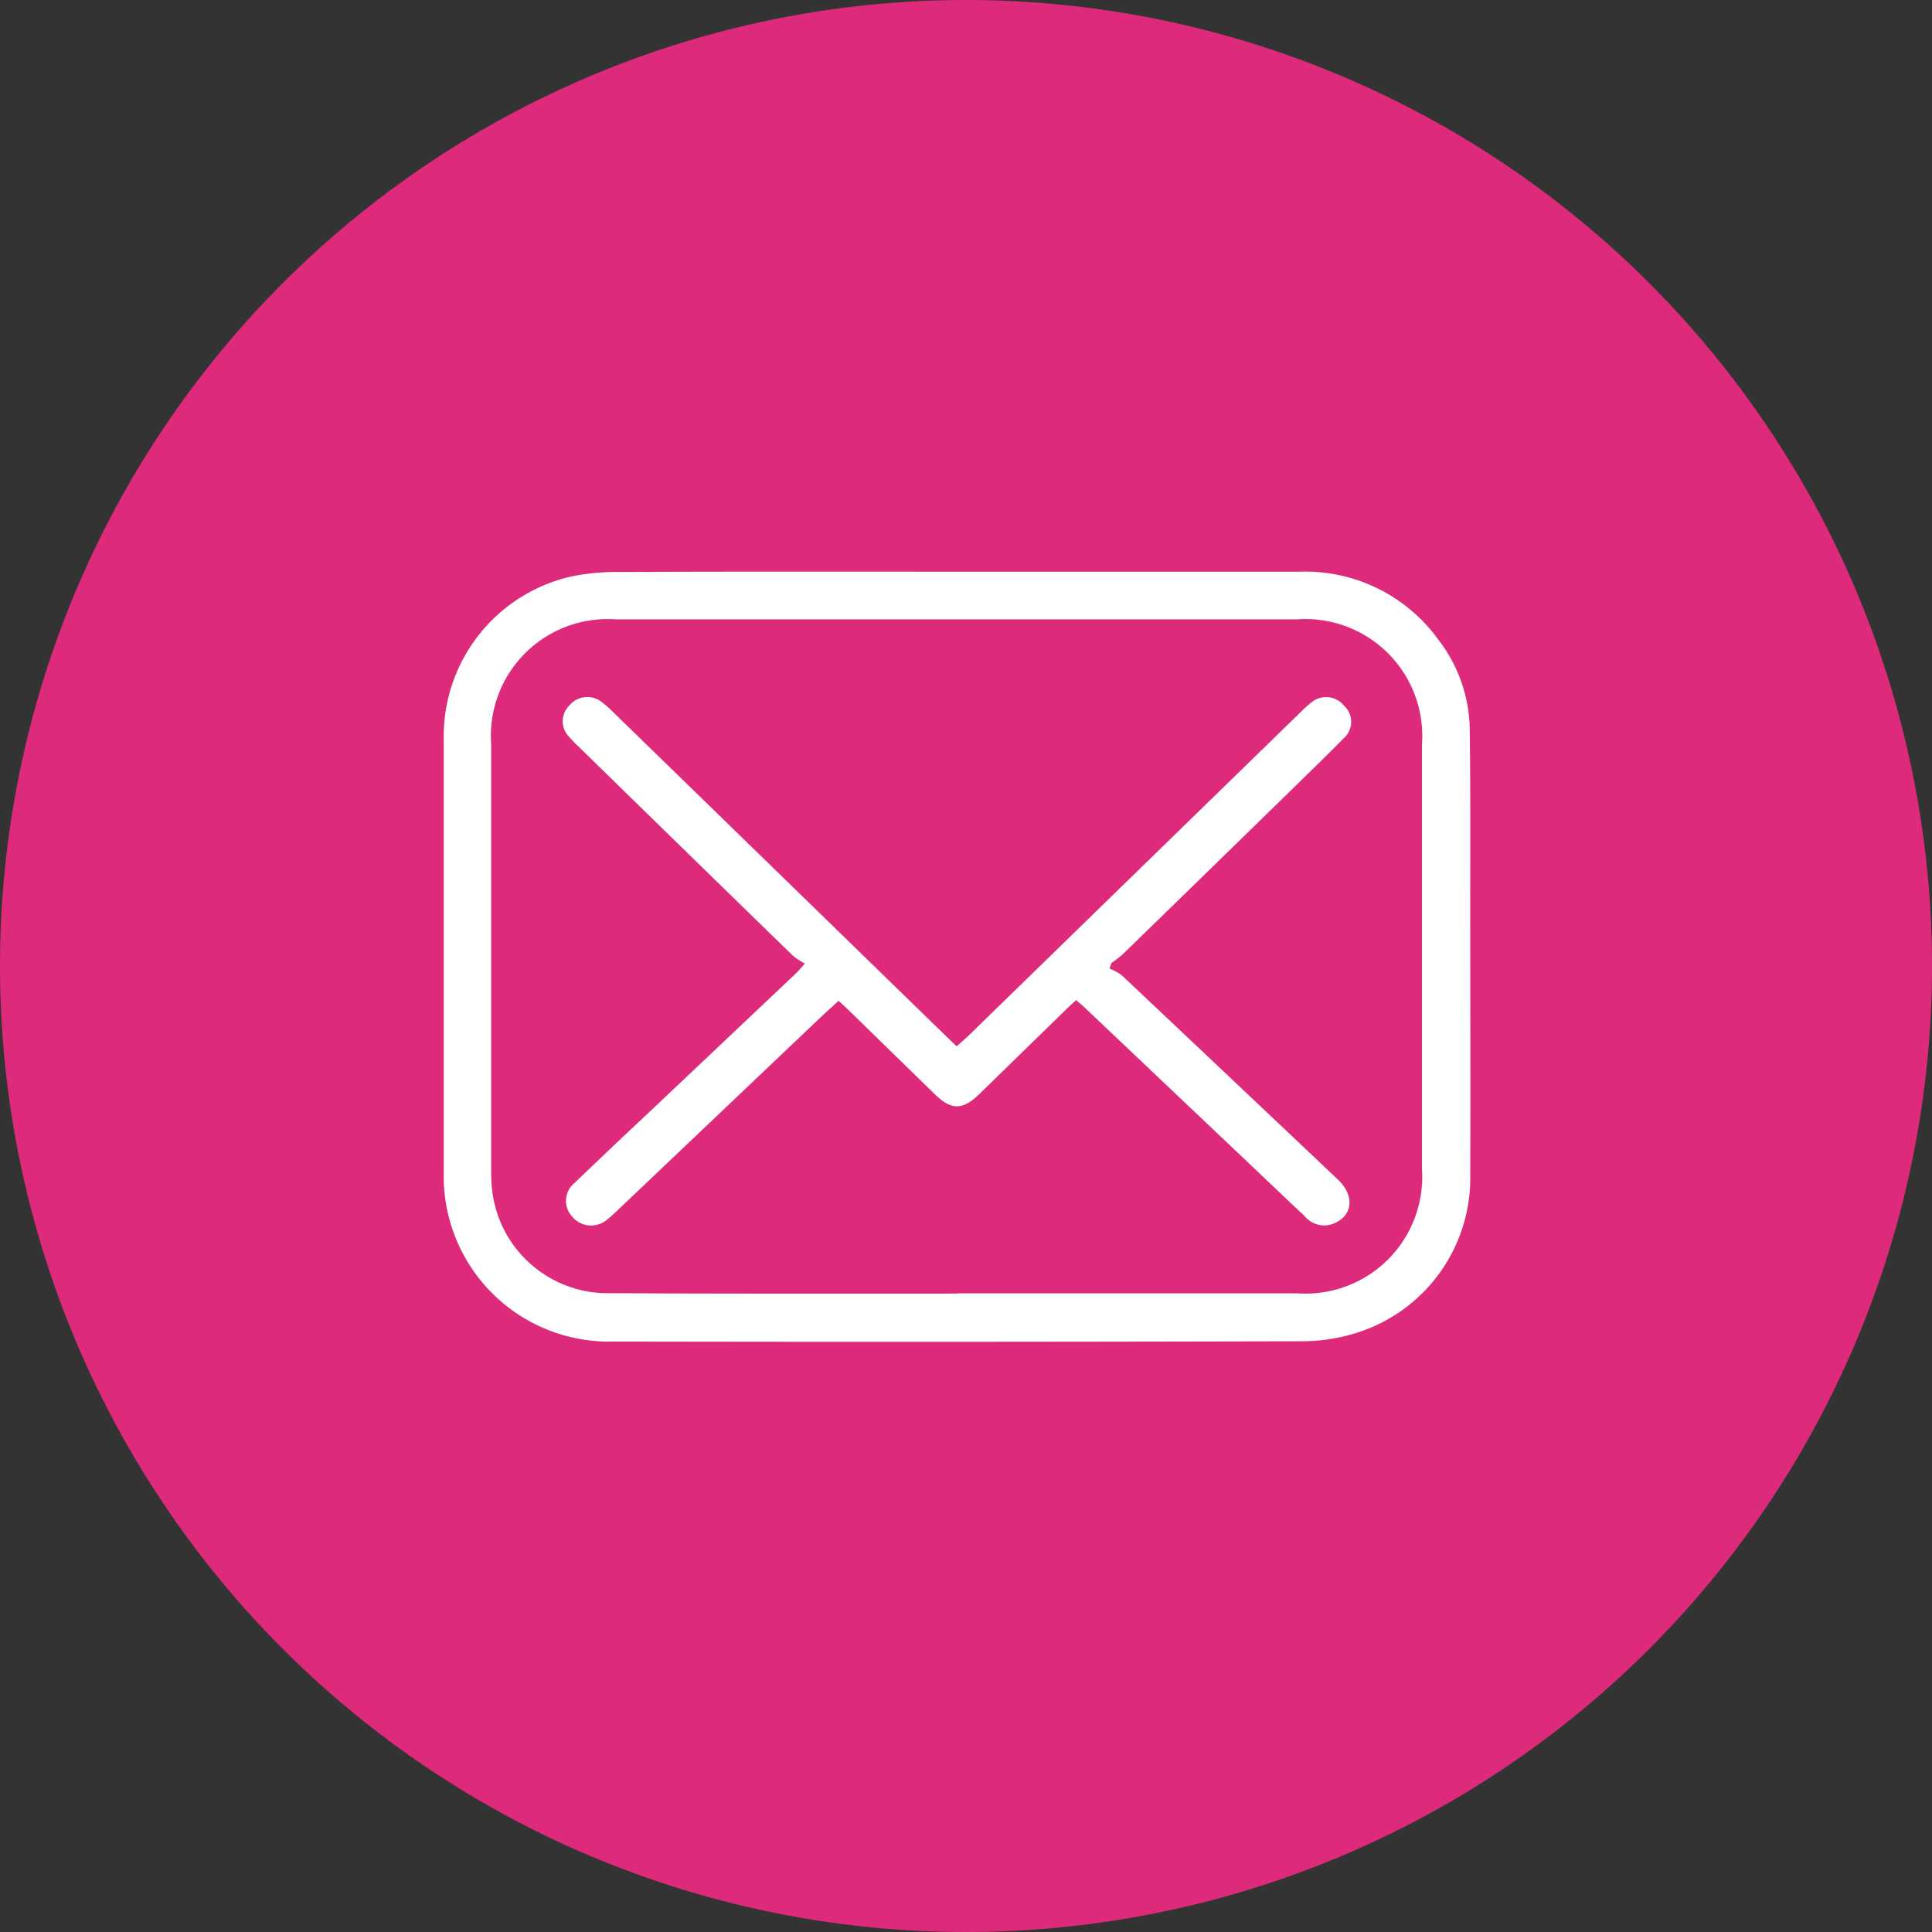 <svg xmlns="http://www.w3.org/2000/svg" viewBox="0 0 34 34"><rect x="0" y="0" width="34" height="34" fill="#333333" stroke="none"/><title>Artboard 1</title><g id="Layer_6" data-name="Layer 6"><rect width="34" height="34" fill="#34b1f6" opacity="0"/></g><g id="Isolation_Mode_copy" data-name="Isolation Mode copy"><path d="M17,0h0A17,17,0,0,1,34,17h0A17,17,0,0,1,17,34h0A17,17,0,0,1,0,17H0A17,17,0,0,1,17,0Z" fill="#dd2a7b"/></g><g id="email"><path d="M16.839,10.061h6.025a2.889,2.889,0,0,1,2.446,1.193,2.639,2.639,0,0,1,.555,1.565c.015,1.151.008,2.3.009,3.454,0,1.466.005,2.932,0,4.4a2.855,2.855,0,0,1-1.963,2.771,3.207,3.207,0,0,1-1.024.16q-6.045.016-12.09.005a2.91,2.91,0,0,1-2.988-2.957q0-3.816,0-7.631a2.885,2.885,0,0,1,2.231-2.873,3.875,3.875,0,0,1,.837-.082C12.862,10.057,14.85,10.061,16.839,10.061Zm0,12.7q3,0,6,0a2.054,2.054,0,0,0,2.185-2.191q0-3.735,0-7.47a2.056,2.056,0,0,0-2.2-2.2H10.844a2.055,2.055,0,0,0-2.2,2.2q0,3.735,0,7.47a3.313,3.313,0,0,0,.017.381,2.049,2.049,0,0,0,2.089,1.807C12.783,22.769,14.811,22.765,16.839,22.765Z" fill="#fff"/><path d="M18.939,17.6c-.064.059-.118.107-.17.157l-1.524,1.487c-.305.3-.505.3-.807,0l-1.51-1.473c-.052-.05-.106-.1-.171-.158-.119.109-.227.207-.333.307l-3.538,3.362a2.508,2.508,0,0,1-.194.174.433.433,0,0,1-.628-.052.406.406,0,0,1,.053-.591c.462-.446.931-.887,1.4-1.328l2.481-2.346c.042-.04.08-.086.167-.181a1.379,1.379,0,0,1-.212-.14q-1.893-1.842-3.781-3.689a2.122,2.122,0,0,1-.18-.189.385.385,0,0,1,.018-.513.412.412,0,0,1,.541-.1,1.635,1.635,0,0,1,.229.195l5.856,5.7c.062.06.125.118.2.192.072-.066.137-.121.2-.18L22.9,12.521a1.959,1.959,0,0,1,.164-.148.408.408,0,0,1,.591.048.385.385,0,0,1-.01.573c-.281.287-.57.566-.857.847q-1.516,1.48-3.035,2.958a1.906,1.906,0,0,1-.192.146l-.037.1a.934.934,0,0,1,.214.115q1.907,1.8,3.809,3.6c.312.3.255.663-.119.788a.446.446,0,0,1-.47-.148c-.351-.33-.7-.663-1.05-.995l-2.8-2.655C19.06,17.7,19,17.659,18.939,17.6Z" fill="#fff"/></g></svg>